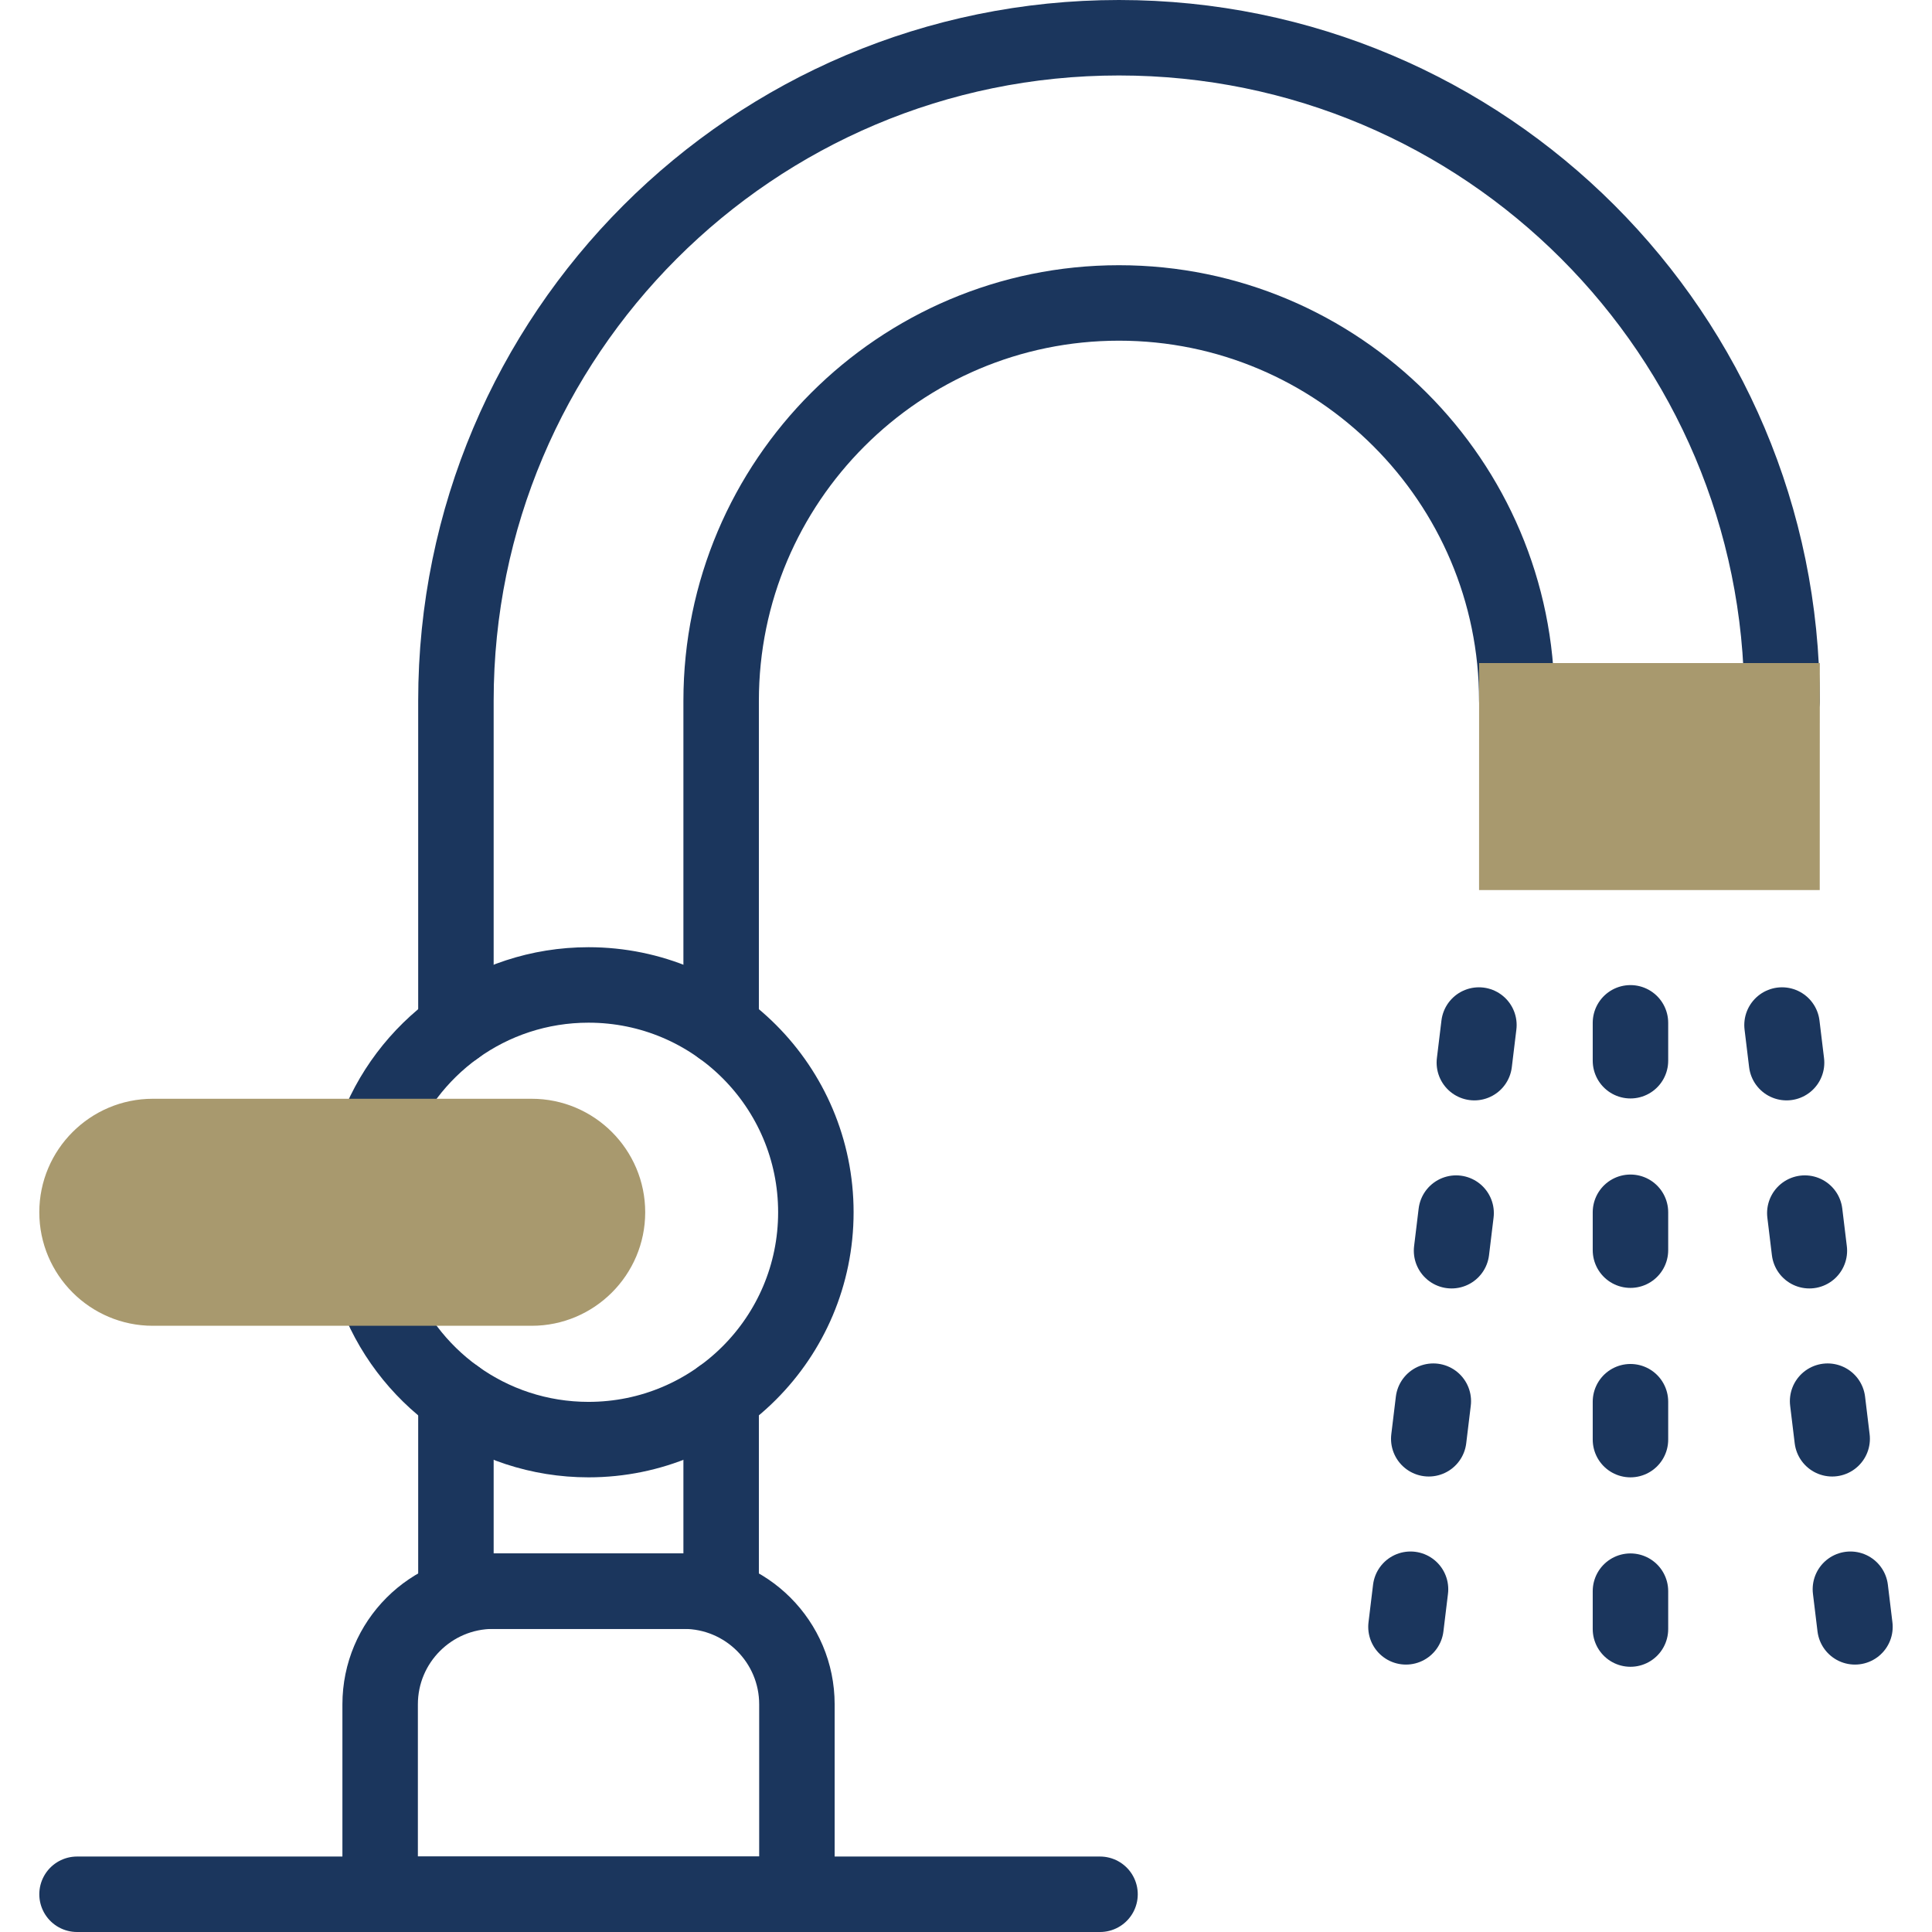 <?xml version="1.0" encoding="UTF-8"?>
<svg xmlns="http://www.w3.org/2000/svg" xmlns:xlink="http://www.w3.org/1999/xlink" version="1.1" id="Capa_1" x="0px" y="0px" viewBox="0 0 512 512" style="enable-background:new 0 0 512 512;" xml:space="preserve" width="512" height="512">
<g>
	<g>
		
			<path id="XMLID_97_" style="fill:none;stroke:#1B365D;stroke-width:20;stroke-linecap:round;stroke-linejoin:round;stroke-miterlimit:10;" d="&#10;&#9;&#9;&#9;M401.967,185.714c0-58.136-47.292-105.429-105.429-105.429S191.11,127.578,191.11,185.714v86.612"/>
		
			<path id="XMLID_96_" style="fill:none;stroke:#1B365D;stroke-width:20;stroke-linecap:round;stroke-linejoin:round;stroke-miterlimit:10;" d="&#10;&#9;&#9;&#9;M120.824,272.326v-86.612C120.824,88.674,199.501,10,296.538,10c97.044,0,175.714,78.67,175.714,175.714"/>
		
			<path id="XMLID_434_" style="fill:none;stroke:#1B365D;stroke-width:20;stroke-linecap:round;stroke-linejoin:round;stroke-miterlimit:10;" d="&#10;&#9;&#9;&#9;M99.156,301.184c8.264-23.405,30.574-40.163,56.811-40.163c33.275,0,60.245,26.97,60.245,60.245s-26.97,60.245-60.245,60.245&#10;&#9;&#9;&#9;c-26.237,0-48.547-16.758-56.811-40.163"/>
		
			<path id="XMLID_433_" style="fill:none;stroke:#1B365D;stroke-width:20;stroke-linecap:round;stroke-linejoin:round;stroke-miterlimit:10;" d="&#10;&#9;&#9;&#9;M211.191,502H100.742v-50.327c0-16.569,13.431-30,30-30h50.449c16.568,0,30,13.431,30,30V502z"/>
		
			<polyline id="XMLID_415_" style="fill:none;stroke:#1B365D;stroke-width:20;stroke-linecap:round;stroke-linejoin:round;stroke-miterlimit:10;" points="&#10;&#9;&#9;&#9;191.11,370.204 191.11,421.673 120.824,421.673 120.824,370.204 &#9;&#9;"/>
		
			<line id="XMLID_413_" style="fill:none;stroke:#1B365D;stroke-width:20;stroke-linecap:round;stroke-linejoin:round;stroke-miterlimit:10;" x1="20.416" y1="502" x2="291.518" y2="502"/>
		
			<line id="XMLID_412_" style="fill:none;stroke:#1B365D;stroke-width:20;stroke-linecap:round;stroke-linejoin:round;stroke-miterlimit:10;" x1="432.089" y1="271.061" x2="432.089" y2="281.102"/>
		
			<line id="XMLID_410_" style="fill:none;stroke:#1B365D;stroke-width:20;stroke-linecap:round;stroke-linejoin:round;stroke-miterlimit:10;" x1="432.089" y1="321.265" x2="432.089" y2="331.306"/>
		
			<line id="XMLID_409_" style="fill:none;stroke:#1B365D;stroke-width:20;stroke-linecap:round;stroke-linejoin:round;stroke-miterlimit:10;" x1="432.089" y1="371.469" x2="432.089" y2="381.51"/>
		
			<line id="XMLID_408_" style="fill:none;stroke:#1B365D;stroke-width:20;stroke-linecap:round;stroke-linejoin:round;stroke-miterlimit:10;" x1="432.089" y1="421.673" x2="432.089" y2="431.714"/>
		
			<line id="XMLID_407_" style="fill:none;stroke:#1B365D;stroke-width:20;stroke-linecap:round;stroke-linejoin:round;stroke-miterlimit:10;" x1="472.253" y1="271.645" x2="473.461" y2="281.613"/>
		
			<line id="XMLID_406_" style="fill:none;stroke:#1B365D;stroke-width:20;stroke-linecap:round;stroke-linejoin:round;stroke-miterlimit:10;" x1="478.294" y1="321.484" x2="479.502" y2="331.452"/>
		
			<line id="XMLID_400_" style="fill:none;stroke:#1B365D;stroke-width:20;stroke-linecap:round;stroke-linejoin:round;stroke-miterlimit:10;" x1="484.335" y1="371.323" x2="485.543" y2="381.291"/>
		
			<line id="XMLID_394_" style="fill:none;stroke:#1B365D;stroke-width:20;stroke-linecap:round;stroke-linejoin:round;stroke-miterlimit:10;" x1="490.376" y1="421.163" x2="491.584" y2="431.131"/>
		
			<line id="XMLID_393_" style="fill:none;stroke:#1B365D;stroke-width:20;stroke-linecap:round;stroke-linejoin:round;stroke-miterlimit:10;" x1="391.926" y1="271.645" x2="390.718" y2="281.613"/>
		
			<line id="XMLID_392_" style="fill:none;stroke:#1B365D;stroke-width:20;stroke-linecap:round;stroke-linejoin:round;stroke-miterlimit:10;" x1="385.885" y1="321.484" x2="384.677" y2="331.452"/>
		
			<line id="XMLID_391_" style="fill:none;stroke:#1B365D;stroke-width:20;stroke-linecap:round;stroke-linejoin:round;stroke-miterlimit:10;" x1="379.844" y1="371.323" x2="378.636" y2="381.291"/>
		
			<line id="XMLID_388_" style="fill:none;stroke:#1B365D;stroke-width:20;stroke-linecap:round;stroke-linejoin:round;stroke-miterlimit:10;" x1="373.803" y1="421.163" x2="372.595" y2="431.131"/>
	</g>
	<g>
		<g id="XMLID_414_">
			<path style="fill:#A8996E;" d="M140.905,351.347H40.497c-16.587,0-30.081-13.494-30.081-30.081&#10;&#9;&#9;&#9;&#9;c0-16.587,13.494-30.082,30.081-30.082h100.408c16.587,0,30.082,13.495,30.082,30.082&#10;&#9;&#9;&#9;&#9;C170.987,337.853,157.492,351.347,140.905,351.347z"/>
		</g>
		<g id="XMLID_387_">
			<path style="fill:#A8996E;" d="M482.25,235.878h-90.285l0.012-60.164h90.291L482.25,235.878z"/>
		</g>
	</g>
</g>















</svg>
